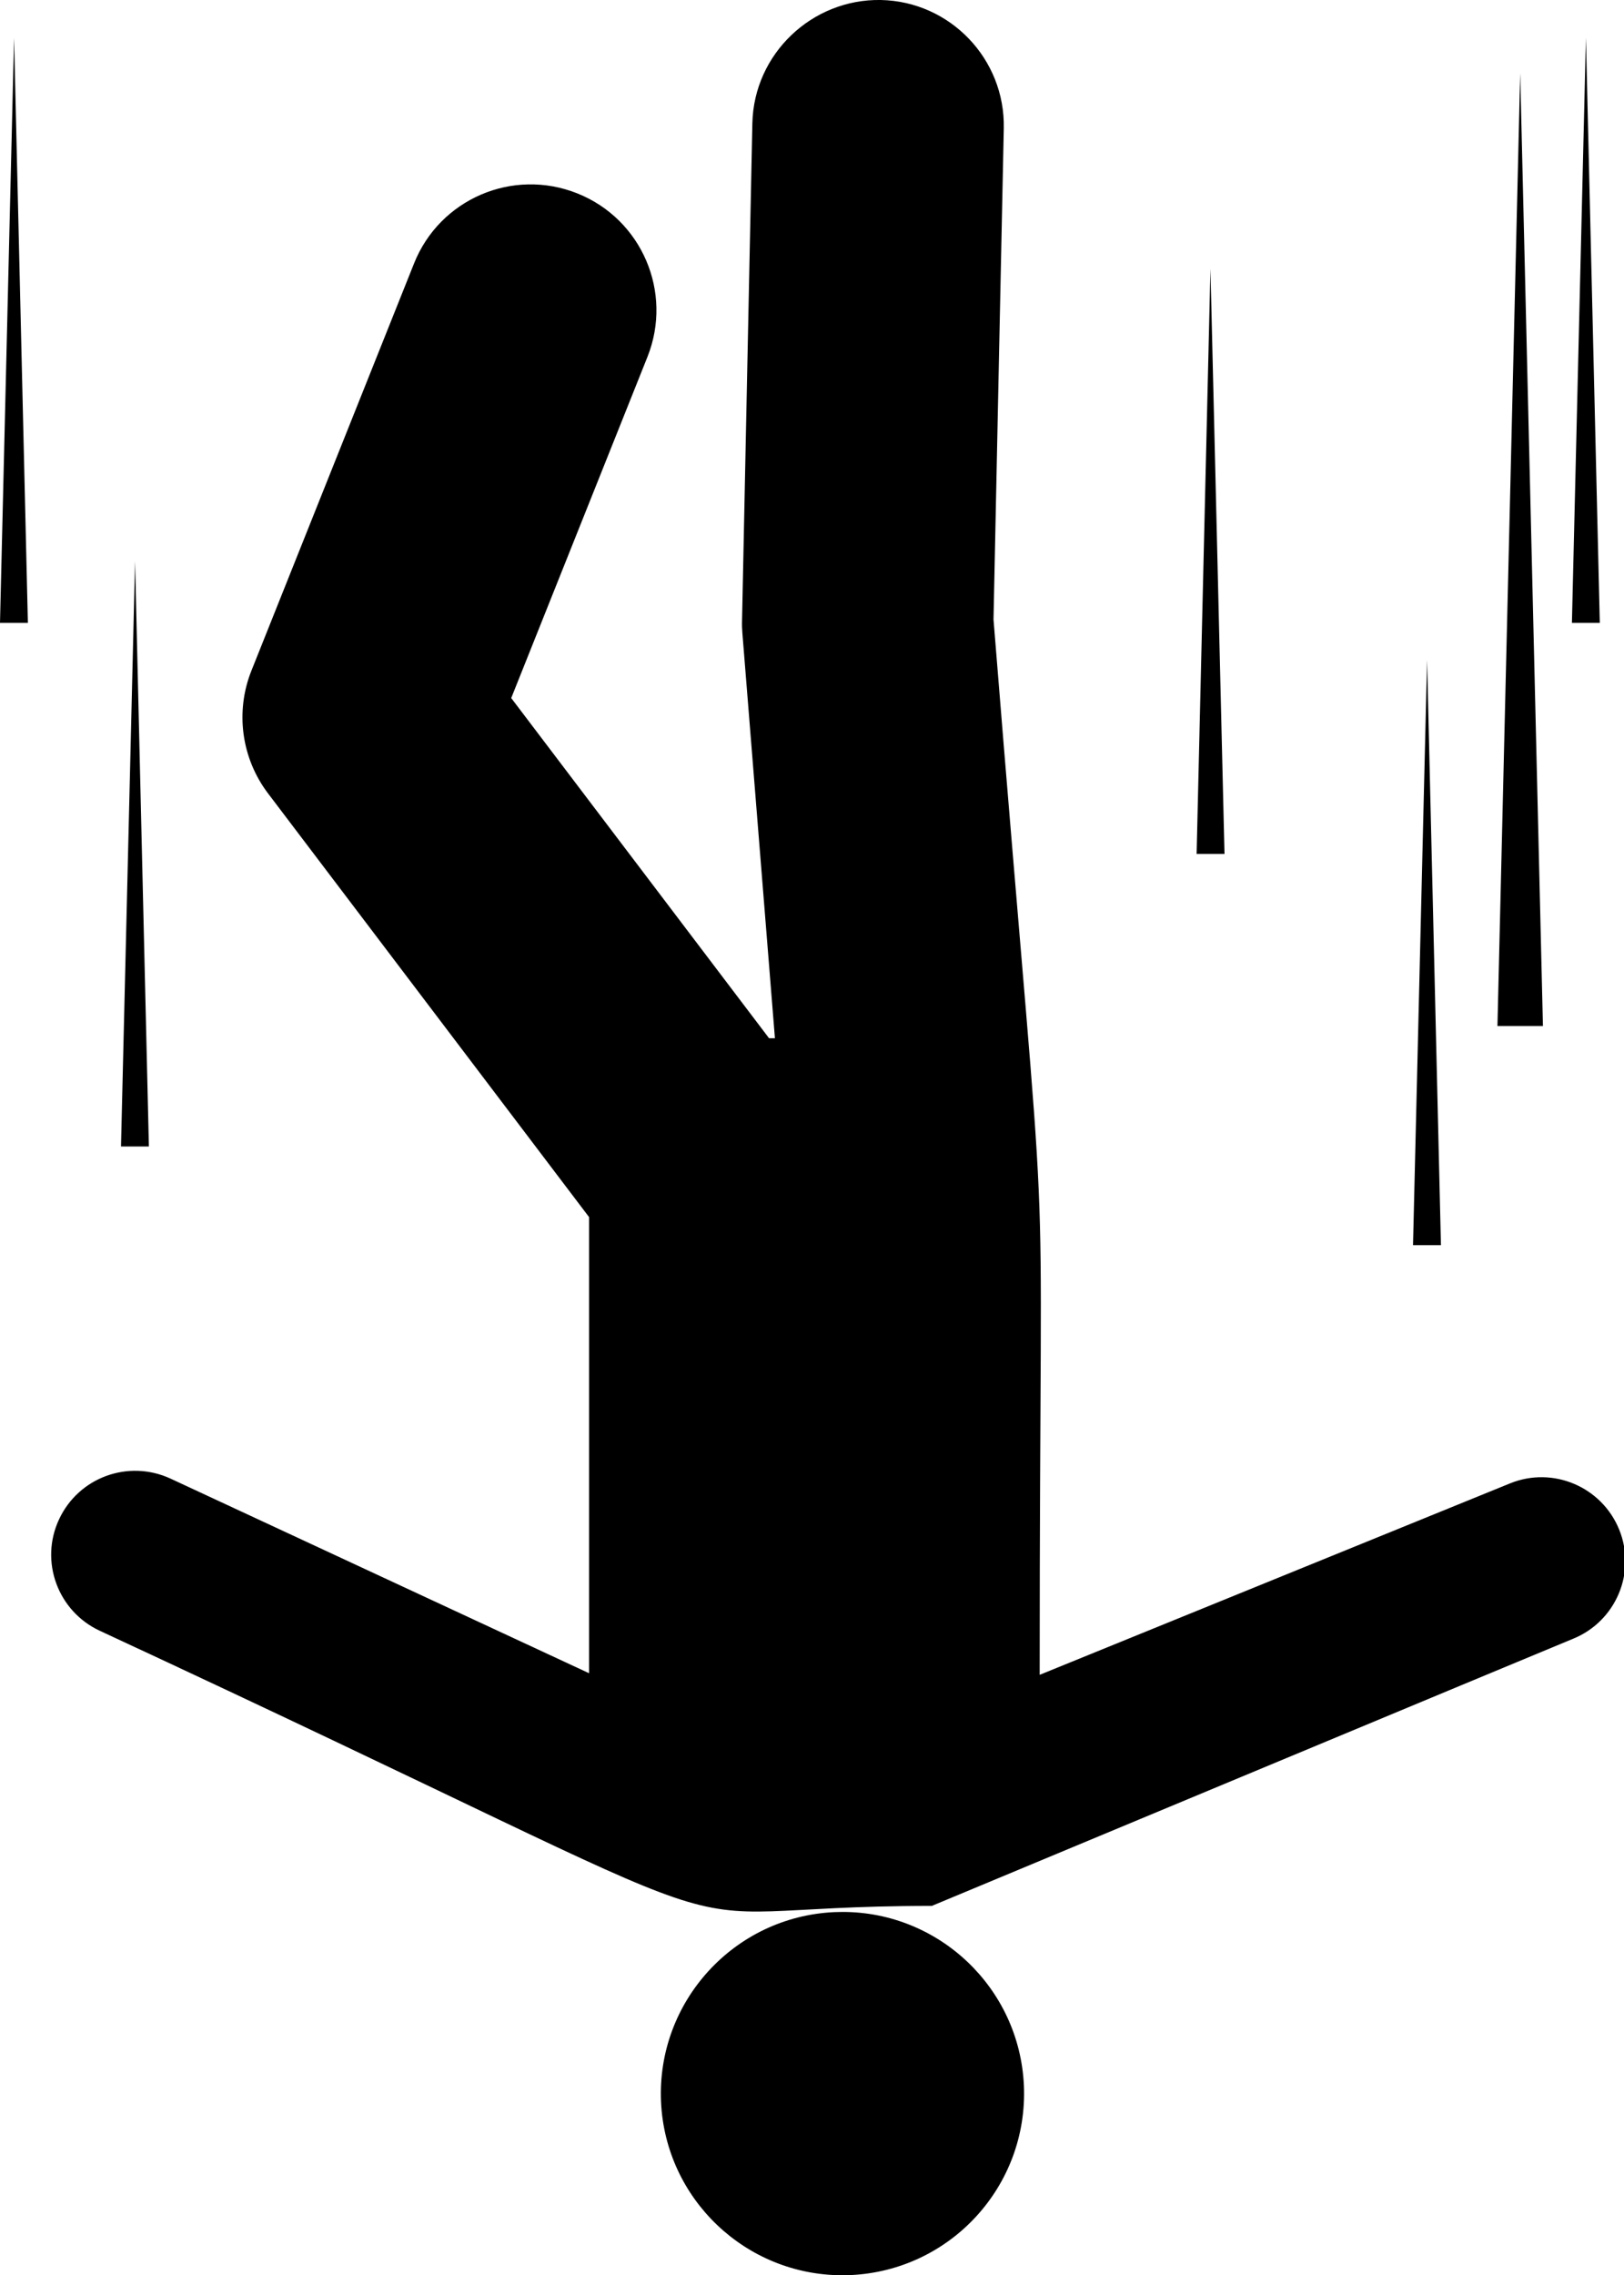 <?xml version="1.0" encoding="UTF-8"?><svg xmlns="http://www.w3.org/2000/svg" xmlns:xlink="http://www.w3.org/1999/xlink" height="50.0" preserveAspectRatio="xMidYMid meet" version="1.0" viewBox="0.0 0.0 35.7 50.0" width="35.7" zoomAndPan="magnify"><defs><clipPath id="a"><path d="M 1 0 L 35.73 0 L 35.73 43 L 1 43 Z M 1 0"/></clipPath><clipPath id="b"><path d="M 34 0 L 35.73 0 L 35.73 14 L 34 14 Z M 34 0"/></clipPath></defs><g><g id="change1_2"><path d="M 32.918 22.547 L 33.418 1.609 L 33.918 22.547 Z M 32.918 22.547" fill="inherit"/></g><g clip-path="url(#a)" id="change1_1"><path d="M 35.594 33.613 C 35.211 32.672 34.137 32.215 33.195 32.598 L 22.855 36.805 C 22.855 23.195 23.137 29.734 21.84 13.613 L 22.066 2.82 C 22.098 1.297 20.887 0.031 19.363 0 C 17.852 -0.027 16.574 1.18 16.539 2.707 L 16.312 13.641 C 16.309 13.73 16.312 13.824 16.32 13.918 L 17.035 22.816 L 16.906 22.816 L 11.238 15.34 L 14.234 7.84 C 14.797 6.422 14.109 4.816 12.691 4.25 C 11.273 3.684 9.668 4.371 9.102 5.789 L 5.527 14.738 C 5.168 15.637 5.305 16.66 5.891 17.434 L 12.949 26.746 L 12.949 36.77 L 3.746 32.492 C 2.82 32.066 1.727 32.465 1.297 33.391 C 0.867 34.312 1.27 35.406 2.191 35.836 C 18.488 43.402 13.469 41.883 20.484 41.883 C 20.484 41.883 33.961 36.266 34.582 36.012 C 35.523 35.629 35.977 34.555 35.594 33.613" fill="inherit"/></g><g id="change1_3"><path d="M 18.523 42.016 C 18.465 42.016 18.402 42.02 18.34 42.02 C 16.137 42.121 14.434 43.988 14.531 46.188 C 14.629 48.328 16.395 50 18.52 50 C 18.578 50 18.641 50 18.699 49.996 C 20.902 49.895 22.605 48.031 22.508 45.828 C 22.41 43.688 20.645 42.016 18.523 42.016" fill="inherit"/></g><g id="change1_4"><path d="M 26.609 5.906 L 26.305 18.766 L 26.918 18.766 Z M 26.609 5.906" fill="inherit"/></g><g id="change1_5"><path d="M 31.371 14.508 L 31.062 27.363 L 31.676 27.363 Z M 31.371 14.508" fill="inherit"/></g><g clip-path="url(#b)" id="change1_8"><path d="M 34.863 0.832 L 34.555 13.688 L 35.168 13.688 Z M 34.863 0.832" fill="inherit"/></g><g id="change1_6"><path d="M 2.969 12.336 L 2.66 25.195 L 3.273 25.195 Z M 2.969 12.336" fill="inherit"/></g><g id="change1_7"><path d="M 0 13.688 L 0.613 13.688 L 0.309 0.832 Z M 0 13.688" fill="inherit"/></g></g></svg>